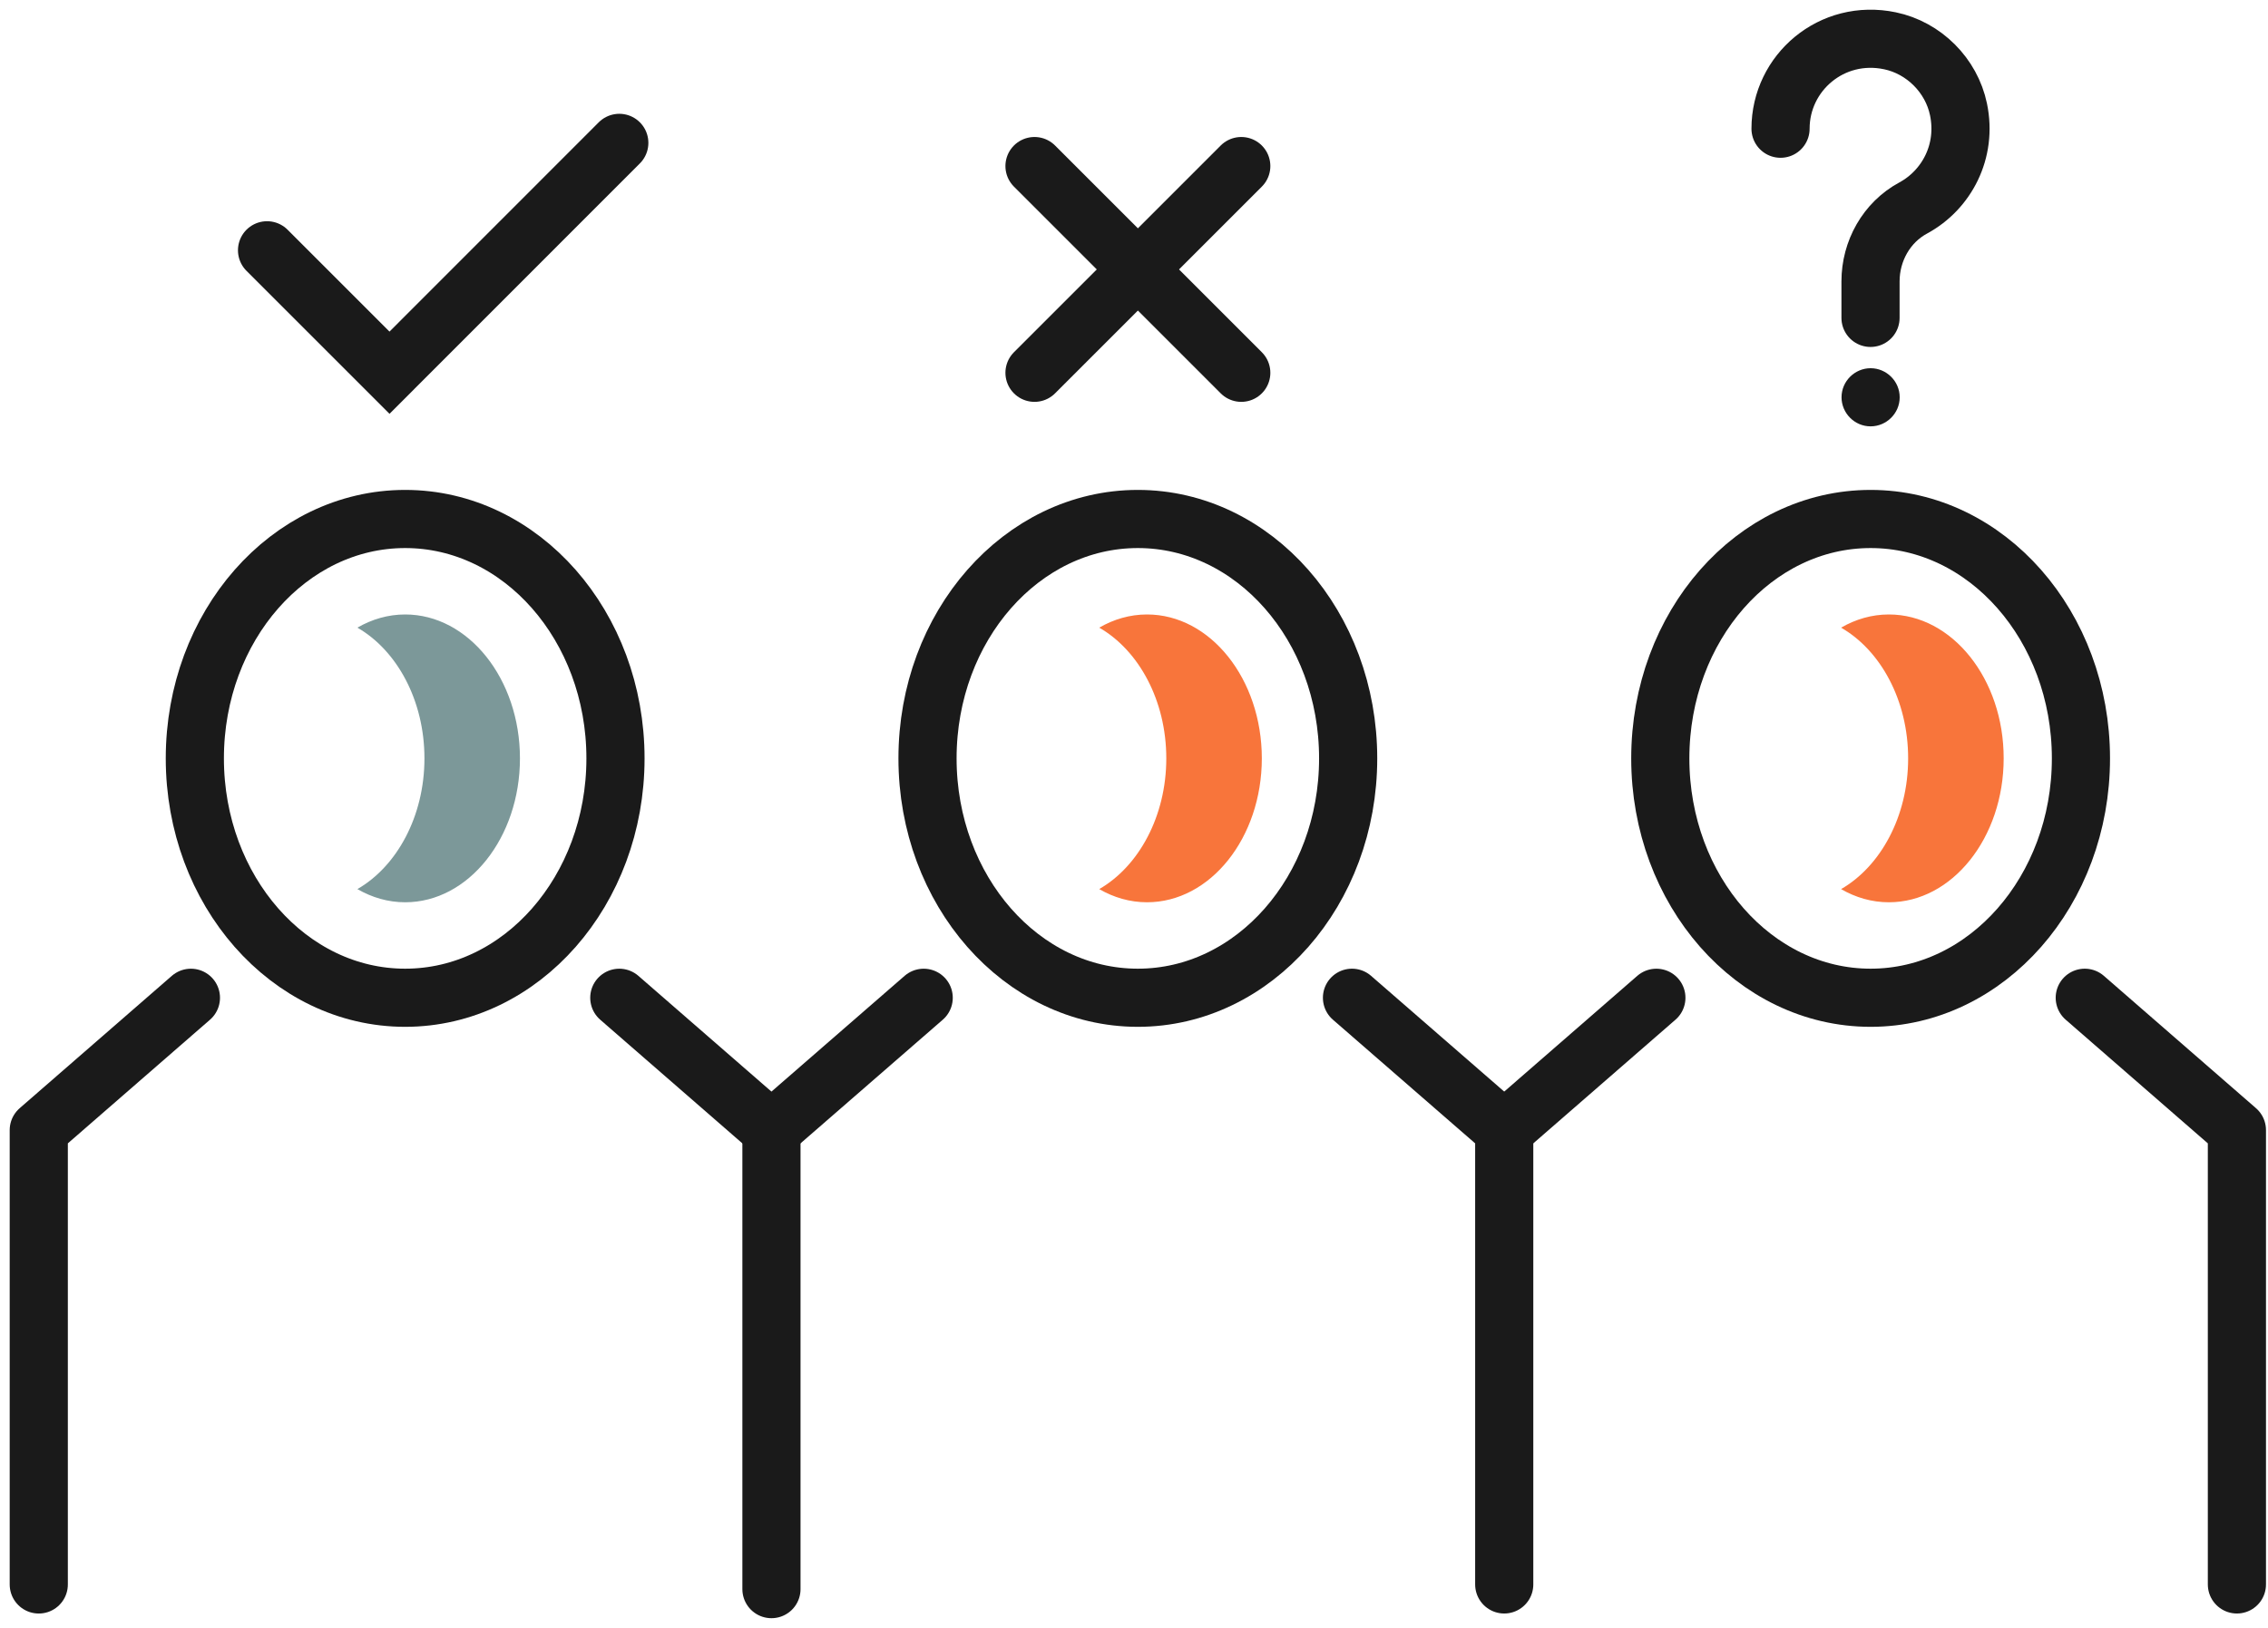<svg width="117" height="84" viewBox="0 0 117 84" fill="none" xmlns="http://www.w3.org/2000/svg">
<path d="M107.547 51.485L115.396 58.315V81.758" stroke="#1A1A1A" stroke-width="3" stroke-miterlimit="10" stroke-linecap="round" stroke-linejoin="round"/>
<path d="M85.448 51.486L77.599 58.315" stroke="#1A1A1A" stroke-width="3" stroke-miterlimit="10" stroke-linecap="round" stroke-linejoin="round"/>
<path d="M9.849 51.486L2 58.315V81.759" stroke="#1A1A1A" stroke-width="3" stroke-miterlimit="10" stroke-linecap="round" stroke-linejoin="round"/>
<path d="M31.948 51.486L39.797 58.315" stroke="#1A1A1A" stroke-width="3" stroke-miterlimit="10" stroke-linecap="round" stroke-linejoin="round"/>
<path d="M47.651 51.486L39.797 58.315" stroke="#1A1A1A" stroke-width="3" stroke-miterlimit="10" stroke-linecap="round" stroke-linejoin="round"/>
<path d="M69.745 51.485L77.599 58.315V81.758" stroke="#1A1A1A" stroke-width="3" stroke-miterlimit="10" stroke-linecap="round" stroke-linejoin="round"/>
<path d="M39.797 58.315V82" stroke="#1A1A1A" stroke-width="3" stroke-miterlimit="10" stroke-linecap="round"/>
<path d="M96.5 51.485C102.492 51.485 107.35 45.955 107.35 39.133C107.35 32.311 102.492 26.78 96.5 26.78C90.508 26.78 85.65 32.311 85.65 39.133C85.65 45.955 90.508 51.485 96.5 51.485Z" stroke="#1A1A1A" stroke-width="3" stroke-miterlimit="10" stroke-linecap="round"/>
<path d="M58.698 51.485C64.69 51.485 69.548 45.955 69.548 39.133C69.548 32.311 64.69 26.78 58.698 26.78C52.706 26.78 47.848 32.311 47.848 39.133C47.848 45.955 52.706 51.485 58.698 51.485Z" stroke="#1A1A1A" stroke-width="3" stroke-miterlimit="10" stroke-linecap="round"/>
<path d="M20.901 51.485C26.893 51.485 31.751 45.955 31.751 39.133C31.751 32.311 26.893 26.78 20.901 26.78C14.909 26.78 10.051 32.311 10.051 39.133C10.051 45.955 14.909 51.485 20.901 51.485Z" stroke="#1A1A1A" stroke-width="3" stroke-miterlimit="10" stroke-linecap="round"/>
<path d="M20.901 31.707C20.019 31.707 19.186 31.954 18.437 32.387C20.477 33.56 21.896 36.142 21.896 39.133C21.896 42.124 20.472 44.706 18.437 45.878C19.191 46.312 20.019 46.558 20.901 46.558C24.168 46.558 26.823 43.227 26.823 39.133C26.823 35.038 24.168 31.707 20.901 31.707Z" fill="#7C9899"/>
<path d="M59.171 31.707C58.289 31.707 57.456 31.954 56.707 32.387C58.747 33.56 60.166 36.142 60.166 39.133C60.166 42.124 58.742 44.706 56.707 45.878C57.456 46.312 58.289 46.558 59.171 46.558C62.438 46.558 65.094 43.227 65.094 39.133C65.094 35.038 62.438 31.707 59.171 31.707Z" fill="#F8753B"/>
<path d="M97.441 31.707C96.559 31.707 95.726 31.954 94.977 32.387C97.017 33.56 98.436 36.142 98.436 39.133C98.436 42.124 97.012 44.706 94.977 45.878C95.726 46.312 96.559 46.558 97.441 46.558C100.708 46.558 103.364 43.227 103.364 39.133C103.369 35.038 100.708 31.707 97.441 31.707Z" fill="#F8753B"/>
<path d="M13.776 12.915L20.093 19.232L31.948 7.372" stroke="#1A1A1A" stroke-width="3" stroke-miterlimit="10" stroke-linecap="round"/>
<path d="M53.367 8.569L64.034 19.236" stroke="#1A1A1A" stroke-width="3" stroke-miterlimit="10" stroke-linecap="round"/>
<path d="M64.034 8.569L53.367 19.236" stroke="#1A1A1A" stroke-width="3" stroke-miterlimit="10" stroke-linecap="round"/>
<path d="M91.853 6.642C91.853 3.75 94.495 1.479 97.495 2.104C99.249 2.469 100.668 3.888 101.033 5.642C101.486 7.815 100.417 9.801 98.698 10.732C97.318 11.476 96.495 12.954 96.495 14.521V16.403" stroke="#1A1A1A" stroke-width="3" stroke-miterlimit="10" stroke-linecap="round"/>
<path d="M98 20.5C98 21.336 97.311 22 96.5 22C95.664 22 95 21.311 95 20.5C95 19.664 95.689 19 96.5 19C97.311 19 98 19.664 98 20.5Z" fill="#1A1A1A"/>
</svg>
